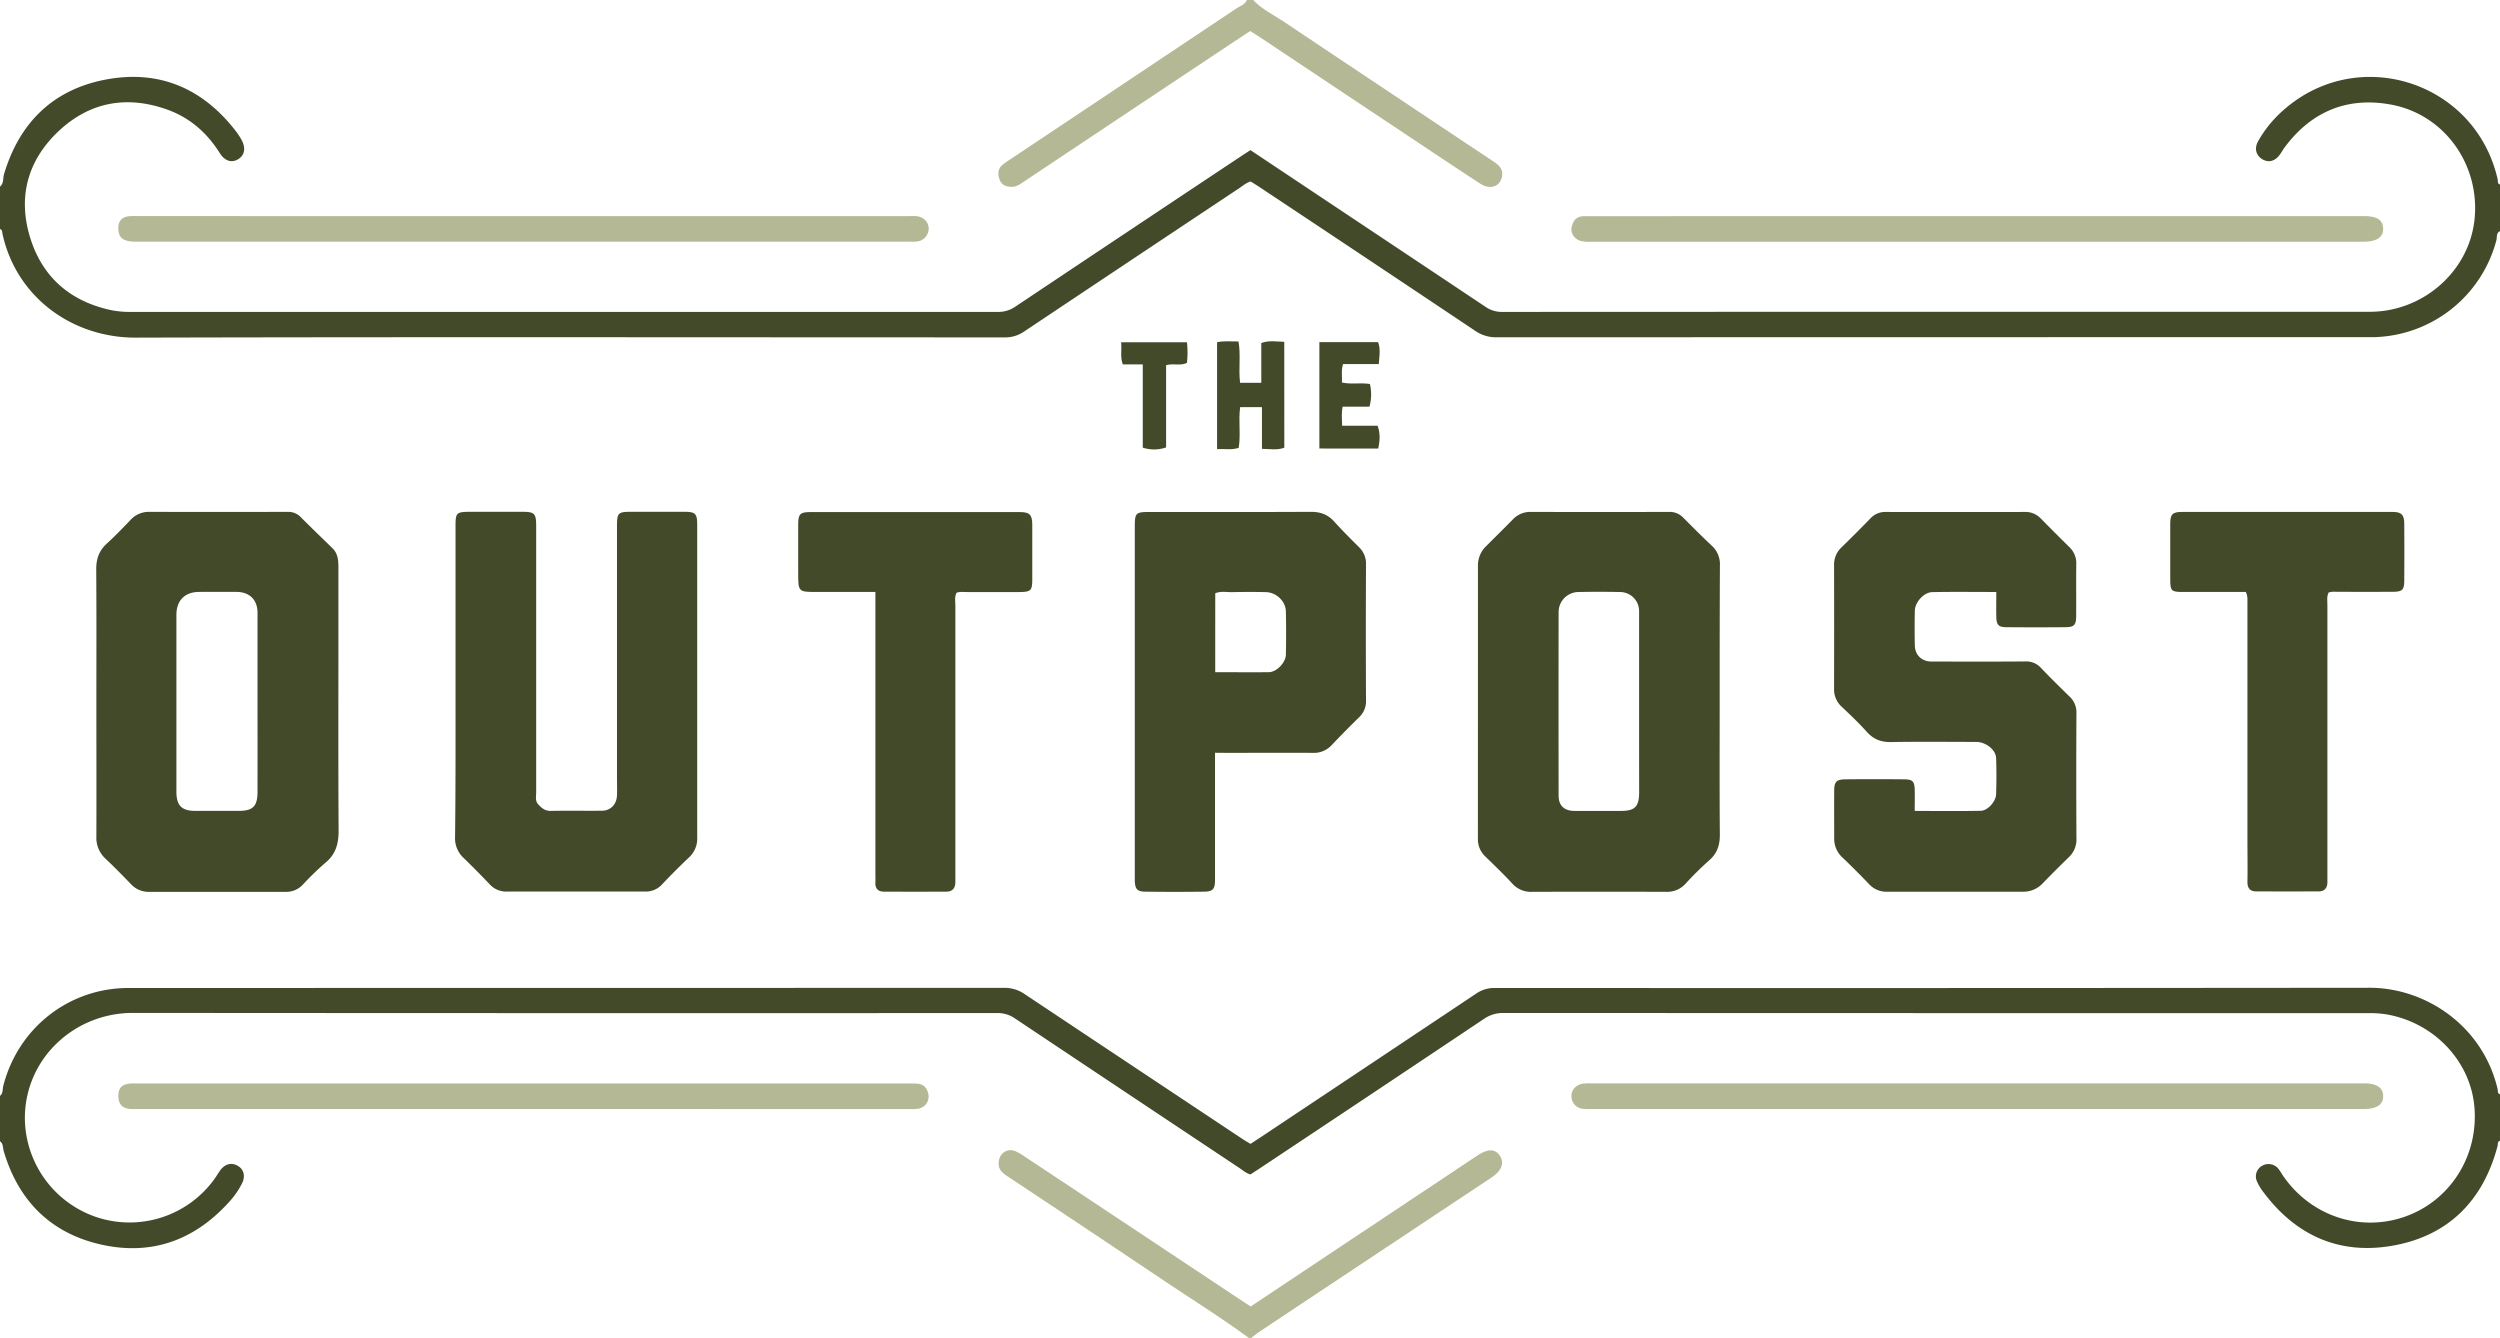 <svg id="Layer_1" data-name="Layer 1" xmlns="http://www.w3.org/2000/svg" viewBox="0 0 1179 631"><defs><style>.cls-1{fill:#424a2a;}.cls-2{fill:#b4b895;}</style></defs><path class="cls-1" d="M1015,484c-1.34.37-.91,1.57-1.14,2.45-6.82,25.81-23.18,42.32-49.41,47-25.14,4.45-45.75-4.73-61.07-25.31a23.15,23.15,0,0,1-2.85-4.68,5.73,5.73,0,0,1,2-7.5,6,6,0,0,1,8,1.28,25,25,0,0,1,1.65,2.49c12.81,19.38,36.25,27.55,57.73,20.14s35.08-28.67,33-52c-1.93-21.7-19.26-39.81-41.82-43.56a54.59,54.59,0,0,0-9-.51q-203.49,0-407-.08a15.7,15.7,0,0,0-9.25,2.79q-52.92,35.41-105.95,70.63c-1.38.92-2.78,1.82-4.15,2.72-2.1-.52-3.56-1.95-5.18-3q-53-35.26-106-70.63a14.21,14.21,0,0,0-8.35-2.47q-203.74.09-407.48-.07c-27.52-.05-50.76,21.32-51,49.23a49.61,49.61,0,0,0,34.27,47.24,49.37,49.37,0,0,0,55.33-18.42c.86-1.22,1.61-2.53,2.48-3.74,2.23-3.08,5.29-3.9,8.21-2.27s3.82,4.83,2.17,8.25a38.59,38.59,0,0,1-6.27,9c-16.48,18.22-37,25.39-60.86,19.81-23.46-5.49-38.46-20.75-45.31-43.93-.49-1.63-.09-3.7-2-4.79V463c1.81-1.18,1.38-3.28,1.8-4.92,7.06-27.41,31-46.15,59.11-46.15q206.48,0,412.94-.06a16.45,16.45,0,0,1,9.7,3Q370.57,449,421.74,483c1.23.82,2.52,1.56,4,2.45l4.6-3q50.91-33.9,101.8-67.85a14.89,14.89,0,0,1,8.78-2.67q206.22.11,412.44-.1c26.25-.06,53.44,17.66,60.52,47.79.21.88-.19,2.08,1.15,2.44Z" transform="translate(164 54)"/><path class="cls-1" d="M-164,34c1.87-1.54,1.32-3.91,1.9-5.86,7.28-24.39,23.26-40,48.15-44.65,25.12-4.7,45.79,4.25,61.36,24.61a31.88,31.88,0,0,1,2.45,3.76c2.16,3.84,1.56,7.33-1.49,9.2s-6.31,1-8.76-2.91c-6.06-9.64-14.21-16.76-25-20.56C-104.09-9-121.38-6-135.94,7.46-150.79,21.18-155.76,38.58-149.8,58c5.74,18.68,18.88,30.09,38.12,34.24a44.5,44.5,0,0,0,9.43.86q204.48,0,409,0A14.07,14.07,0,0,0,315,90.5q53.76-35.91,107.6-71.69c1-.64,1.95-1.24,3.11-2l34.08,22.71q38.44,25.6,76.87,51.24a13.36,13.36,0,0,0,7.88,2.34q204.5-.09,409-.06c25.37,0,47.06-19.27,49.48-43.85,2.53-25.68-14.32-49.28-39.51-53.88-20.46-3.74-37.34,3.19-49.93,20-.9,1.2-1.61,2.53-2.5,3.74-2.24,3.06-5.36,3.79-8.24,2s-3.76-5-2-8.27A55.11,55.11,0,0,1,912.74-1.94c35.27-31.39,90.71-13.58,101.15,32.48.2.89-.24,2.08,1.11,2.46V55c-1.89.9-1.32,2.89-1.71,4.33A61.3,61.3,0,0,1,955.7,105c-1.5,0-3,0-4.5,0q-204.68,0-409.37.07A17.21,17.21,0,0,1,531.68,102Q480.86,68,429.92,34.18c-1.38-.92-2.8-1.77-4.12-2.6-2.14.65-3.64,2-5.28,3.1Q369.6,68.55,318.73,102.51a15.62,15.62,0,0,1-9.29,2.6c-136.46,0-272.92-.25-409.37.12-29.83.09-56.22-18.91-62.86-48.73-.2-.93,0-2.07-1.21-2.5Z" transform="translate(164 54)"/><path class="cls-2" d="M427-54c4,4.27,9.31,6.84,14.1,10q49.36,33,98.84,65.91c2.56,1.71,5,3.49,4.45,7.07-.8,5-5.55,6.74-10.37,3.59C522.19,24.87,510.43,17,498.66,9.16q-34.29-22.81-68.57-45.67c-1.37-.92-2.79-1.77-4.5-2.86-5.7,3.77-11.37,7.51-17,11.27q-44.9,29.88-89.76,59.78c-1.66,1.11-3.22,2.33-5.37,2.41-2.75.1-5-.68-6.05-3.39-.92-2.47-.87-5,1.31-6.9a30.14,30.14,0,0,1,3.23-2.33Q365.52-14.26,419.08-50c1.74-1.17,4-1.78,4.92-4Z" transform="translate(164 54)"/><path class="cls-2" d="M425,577c-13-9.54-26.7-18.08-40.08-27.06Q348,525.19,311,500.66c-2.54-1.68-4.38-3.42-4-6.78.43-4.07,4-6.49,7.78-5a23.45,23.45,0,0,1,4.32,2.46q51.38,34.08,102.74,68.21c1.24.82,2.5,1.61,4,2.57L463.55,537l69-45.93c5.17-3.44,8.64-3.39,10.84.08s.7,7.05-4.07,10.22Q484.63,537.69,430,574c-1.37.92-2.64,2-3.95,3Z" transform="translate(164 54)"/><path class="cls-1" d="M-118.55,276.91c0-20.83.09-41.65-.07-62.48,0-4.84,1.31-8.68,4.91-12,3.94-3.59,7.65-7.44,11.33-11.29a11.51,11.51,0,0,1,8.89-3.74q32.47.06,65,0a8.17,8.17,0,0,1,6.28,2.42c4.93,5,10,9.83,15,14.71,2.66,2.58,2.81,5.9,2.81,9.26q0,16.49,0,33c0,30.33-.1,60.65.09,91,0,6.07-1.3,11-6.13,15a139,139,0,0,0-10.76,10.41,10.47,10.47,0,0,1-8,3.39q-32.23,0-64.48,0a11.2,11.2,0,0,1-8.47-3.55c-3.95-4.06-7.9-8.13-12-12a13.41,13.41,0,0,1-4.4-10.64C-118.48,319.23-118.55,298.07-118.55,276.91Zm76,1.11c0-14.32,0-28.64,0-43,0-6.17-3.75-9.83-9.9-9.88-5.83-.05-11.66,0-17.48,0-6.86,0-10.82,3.95-10.88,10.72,0,2.5,0,5,0,7.5q0,38,0,75.93c0,6.6,2.47,9.1,8.88,9.12h20.49c6.73,0,8.88-2.16,8.89-9Q-42.53,298.75-42.55,278Z" transform="translate(164 54)"/><path class="cls-1" d="M647,277.19c0,20.82-.1,41.65.08,62.48,0,5.06-1.31,8.93-5.24,12.26a152.82,152.82,0,0,0-11,10.89,11.58,11.58,0,0,1-8.87,3.77q-31.74-.12-63.49,0a11.72,11.72,0,0,1-9.29-3.91c-4.07-4.4-8.41-8.56-12.7-12.74a11.13,11.13,0,0,1-3.52-8.46Q533,277.24,533,213a12.55,12.55,0,0,1,3.83-9.4c4.25-4.24,8.51-8.45,12.72-12.73a11.21,11.21,0,0,1,8.5-3.45q32.49.09,65,0a8.77,8.77,0,0,1,6.71,2.65c4.45,4.49,8.95,9,13.55,13.3a11.82,11.82,0,0,1,3.8,9.33C647,234.19,647,255.69,647,277.19Zm-38,.55c0-14.49,0-29,0-43.47a9,9,0,0,0-8.66-9.06c-6.83-.15-13.66-.16-20.49,0a9.48,9.48,0,0,0-8.81,9.06q-.06,43.47,0,86.94c0,4.75,2.66,7.19,7.5,7.22,7.32,0,14.65,0,22,0,6.47,0,8.48-2.07,8.48-8.74Q609,298.73,609,277.74Z" transform="translate(164 54)"/><path class="cls-1" d="M777.45,225.18c-10.59,0-20.4-.14-30.2.07-3.94.08-8.11,4.71-8.21,8.7q-.19,8.24,0,16.49c.1,4.55,3.3,7.54,7.94,7.55,14.66,0,29.32.07,44-.05a9.35,9.35,0,0,1,7.5,3c4.35,4.6,8.87,9,13.42,13.45a10.21,10.21,0,0,1,3.35,7.94q-.16,29.49,0,59a11.46,11.46,0,0,1-3.58,8.92q-6.28,6.09-12.37,12.37a12.45,12.45,0,0,1-9.38,3.92q-32,0-64,0A11,11,0,0,1,717.5,363q-6.22-6.51-12.73-12.73a11.85,11.85,0,0,1-3.76-8.91c0-7.49-.07-15,0-22.49,0-4.22,1.09-5.3,5.39-5.34q13.74-.14,27.49,0c4.13,0,5,1,5.09,5,.08,3.14,0,6.28,0,9.91,10.64,0,20.91.14,31.17-.07,3.31-.07,7.12-4.42,7.22-7.83.17-5.66.21-11.33,0-17-.15-4-4.84-7.64-9.47-7.65-13.33,0-26.66-.17-40,.07-4.7.08-8.29-1.24-11.45-4.75-3.78-4.21-7.9-8.12-12-12a11,11,0,0,1-3.5-8.46q.06-29,0-58a11.16,11.16,0,0,1,3.4-8.52q7-6.81,13.78-13.79a9.35,9.35,0,0,1,7.12-3q32.75.06,65.48,0a10,10,0,0,1,7.63,3c4.41,4.53,8.92,9,13.42,13.44a10.52,10.52,0,0,1,3.4,8c-.12,8.16,0,16.32-.06,24.49,0,4.42-.89,5.38-5.18,5.42q-13.76.12-27.49,0c-4,0-4.92-1-5-5.08C777.38,233.1,777.45,229.45,777.45,225.18Z" transform="translate(164 54)"/><path class="cls-1" d="M50.83,267.36v-73c0-6.67.29-6.94,7.15-7q12,0,24,0c6.19,0,6.88.69,6.88,6.87q0,62.71,0,125.43c0,1.92-.59,4,1,5.71s3.2,3.11,5.91,3.05c8-.17,16,0,24-.08,4.16,0,7-2.93,7.2-7.19.12-2.66,0-5.33,0-8q0-59.21,0-118.43c0-7.06.29-7.35,7.28-7.36,8.17,0,16.33,0,24.49,0,5.21,0,6.06.89,6.06,6.16q0,73.69,0,147.41a12,12,0,0,1-3.8,9.37c-4.36,4.11-8.59,8.37-12.72,12.72a10.32,10.32,0,0,1-8,3.44q-32.47,0-65,0a10.5,10.5,0,0,1-8.09-3.16c-4.14-4.34-8.34-8.62-12.65-12.79a12.55,12.55,0,0,1-3.93-9.78C50.9,316.33,50.83,291.84,50.83,267.36Z" transform="translate(164 54)"/><path class="cls-1" d="M409,301v29.48c0,10.16,0,20.33,0,30.49,0,4.33-1,5.49-5.15,5.54q-13.75.18-27.5,0c-4,0-5-1.13-5.18-5,0-.67,0-1.34,0-2q0-82.5,0-165c0-6.65.39-7.06,7.06-7.06,25.33,0,50.66.07,76-.07,4.52,0,8,1.26,11,4.61,3.78,4.21,7.82,8.19,11.82,12.2a10.65,10.65,0,0,1,3.16,8.07q-.15,32,0,64a10.34,10.34,0,0,1-3.25,8q-6.62,6.47-13,13.19a11.35,11.35,0,0,1-8.92,3.6c-13.5-.09-27,0-40.49,0Zm.1-38c8.73,0,17,.09,25.32,0,3.6-.05,7.9-4.47,8-8.19.14-6.83.16-13.66,0-20.49-.11-4.78-4.52-9-9.46-9.07-5.33-.13-10.66-.1-16,0-2.59.05-5.27-.55-7.85.54Z" transform="translate(164 54)"/><path class="cls-1" d="M248.83,225.17h-27.4c-9,0-9,0-9-9,0-7.66,0-15.33,0-23,0-4.67.94-5.67,5.53-5.68q49.48-.06,99,0c4.65,0,5.83,1.26,5.86,6q.07,13,0,26c0,5-.76,5.69-5.9,5.71-8.33,0-16.66,0-25,0-1.63,0-3.31-.28-4.84.36-1,2.05-.53,4.07-.53,6q0,63.24,0,126.48c0,1.33,0,2.66,0,4,0,2.78-1.35,4.46-4.22,4.47-9.83,0-19.66.06-29.49,0-2.84,0-4.24-1.57-4-4.51.09-1.15,0-2.33,0-3.49V225.17Z" transform="translate(164 54)"/><path class="cls-1" d="M895.13,225.17c-10,0-19.82,0-29.64,0-5.54,0-6-.47-6-6q-.06-13,0-26c0-4.68,1-5.73,5.48-5.74q49.74-.06,99.48,0c4.07,0,5.37,1.36,5.4,5.42q.12,13.5,0,27c0,4.36-.93,5.22-5.33,5.25-8.5.06-17,0-25.5,0-1.63,0-3.3-.24-4.84.32-1,2-.57,4.06-.58,6q0,63.24,0,126.47c0,1.5,0,3,0,4.5-.12,2.6-1.56,4-4.13,4-9.83,0-19.66.06-29.49,0-2.81,0-4.15-1.49-4.09-4.46.13-6,0-12,0-18q0-56.49,0-113C895.81,229.29,896.23,227.43,895.13,225.17Z" transform="translate(164 54)"/><path class="cls-1" d="M441.68,157.14c-3.43,1.27-6.65.57-10.54.53V138H420.85c-.87,6.47.34,12.94-.68,19.22-3.49,1.09-6.59.39-10.2.56V107.4c3.32-.73,6.45-.32,10.1-.36,1.16,6.45-.06,12.92.75,19.48h10V107.76c3.75-1.34,7.14-.67,10.84-.55Z" transform="translate(164 54)"/><path class="cls-1" d="M458.22,157.51V107.34h27.66c1.31,3.25.57,6.61.38,10.35H469.4c-1,3.06-.34,5.81-.57,8.69,4.53,1,8.88,0,13.23.73a21.63,21.63,0,0,1-.22,10.68H469.19c-.61,3.08-.28,5.8-.25,9h16.74c1.32,3.73,1.06,7.06.29,10.75Z" transform="translate(164 54)"/><path class="cls-1" d="M395.77,107.4a43.75,43.75,0,0,1,0,9.71c-3.05,1.56-6.33.14-9.84,1.12V157a17.07,17.07,0,0,1-11,.1V117.84h-9.4c-1.34-3.51-.39-6.81-.83-10.44Z" transform="translate(164 54)"/><path class="cls-2" d="M767.92,469H587a30.52,30.52,0,0,1-4.49-.09,5.91,5.91,0,0,1-5.39-5.65c-.32-3,2-5.67,5.32-6.2a25.23,25.23,0,0,1,4-.14H950.73c6.18,0,9.14,2,9.16,6S957,469,950.8,469Z" transform="translate(164 54)"/><path class="cls-2" d="M82,469H-98.46c-1.33,0-2.67.08-4,0-3.9-.3-5.69-2.24-5.72-6.08s1.6-5.59,5.77-5.95c1-.08,2,0,3,0H264.43c1.33,0,2.66,0,4,.07,3.48.16,5,2.48,5.48,5.47a5.78,5.78,0,0,1-4.56,6.28,23.48,23.48,0,0,1-5,.25Z" transform="translate(164 54)"/><path class="cls-2" d="M768.71,47.92H950.64c6.33,0,9.07,1.72,9.25,5.79S957,60,950.49,60H586.63a20.9,20.9,0,0,1-5-.31c-2.94-.72-5-3.65-4.48-6.35.59-3,2.12-5.27,5.58-5.39,1.5,0,3,0,4.5,0Z" transform="translate(164 54)"/><path class="cls-2" d="M82.46,47.92H263.85c1.33,0,2.67-.06,4,0,3.57.21,6.06,2.65,6.12,5.92a6.2,6.2,0,0,1-5.54,6.06,23.9,23.9,0,0,1-3.49.08H-99.85c-6.18,0-8.42-1.86-8.35-6.61.06-3.26,1.78-4.92,4.77-5.36a34.59,34.59,0,0,1,5-.1Z" transform="translate(164 54)"/></svg>